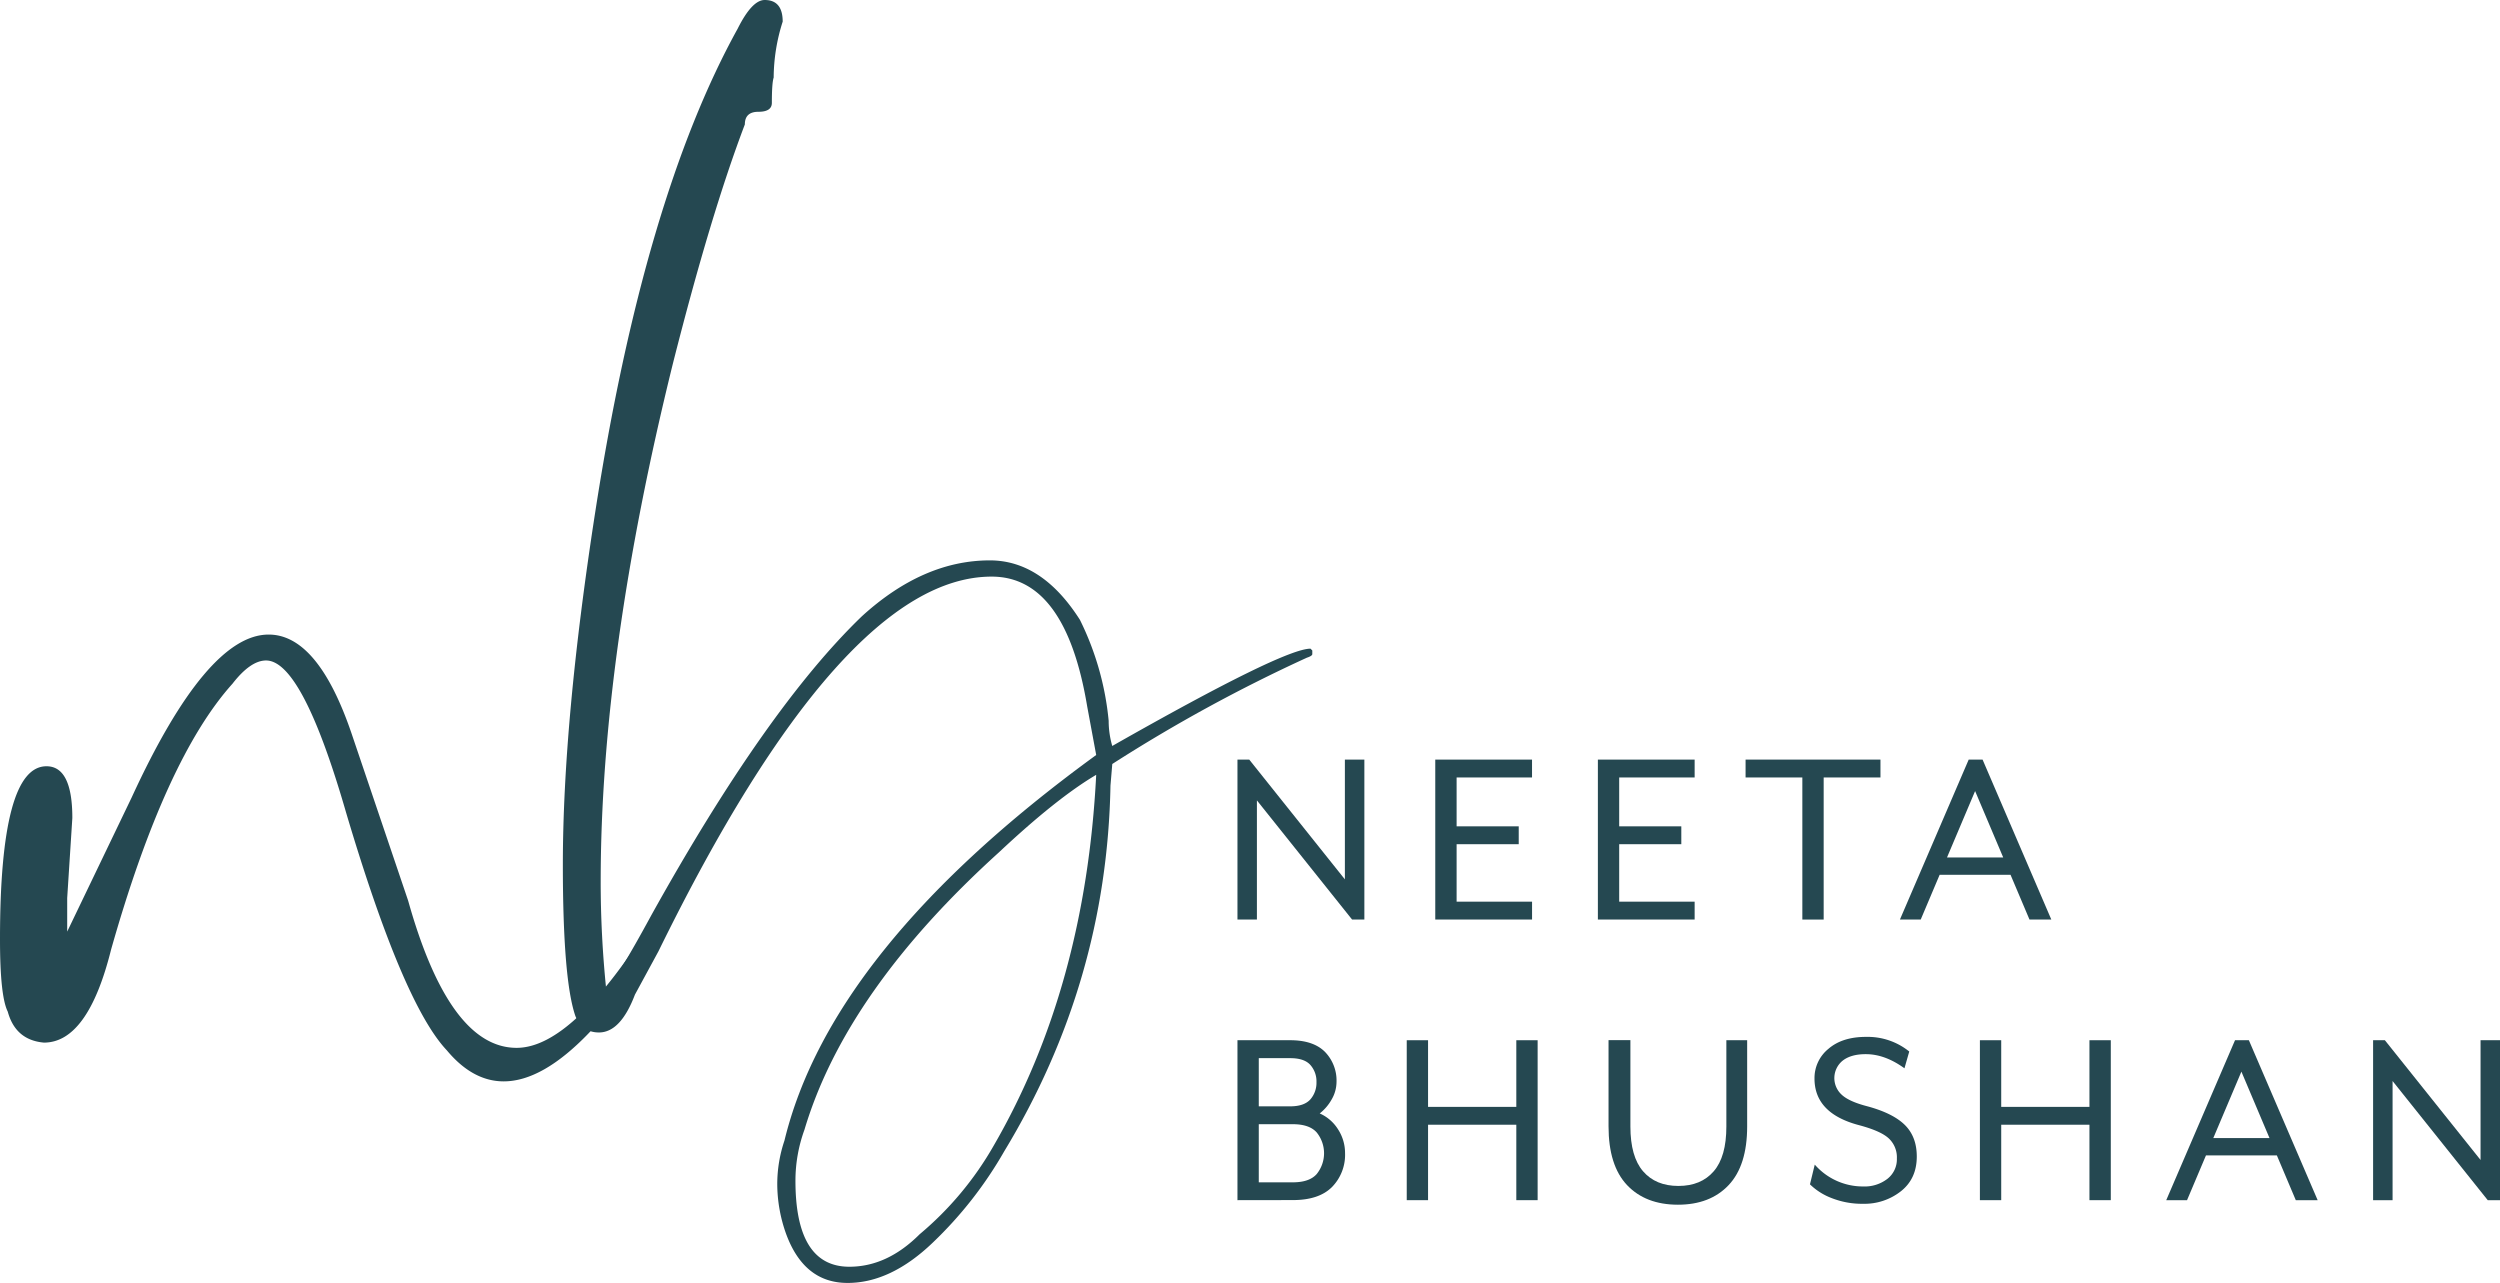 <svg xmlns="http://www.w3.org/2000/svg" id="Layer_1" data-name="Layer 1" viewBox="0 0 870.17 446.55"><defs><style>.cls-1{fill:#254851;}</style></defs><path class="cls-1" d="M175.32,376.39q-10.78,0-19.78-10.79-15.3-16.19-35.06-82.71-15.3-53-27.88-53c-3.59,0-7.5,2.7-11.68,8.09Q57.52,264,38.66,330.54q-8.08,32.37-23.38,32.36c-6.6-.59-10.78-4.18-12.58-10.78Q0,346.72,0,326.94q0-60.22,16.18-60.23,9,0,9,18l-1.79,27.87v11.68l22.47-46.75q26.07-56.64,47.65-56.64,17.07,0,28.77,34.17l19.78,58.44q14.37,51.24,37.76,51.24,19.77,0,47.65-44.95a20.46,20.46,0,0,1,4.5-8.09q4.48-9,7.19-9c1.2,0,1.8.9,1.8,2.69l-.9,3.6Q202.3,376.39,175.32,376.39Z"></path><path class="cls-1" d="M295,446.55q-15.06,0-21.33-16.93a51.71,51.71,0,0,1-3.13-17.56,47.35,47.35,0,0,1,2.5-15.05q16.31-67.12,108.51-134.22l-3.14-16.94q-7.53-45.15-33.24-45.15-52.06,0-116,130.45L221,346.2q-5,13.19-12.55,13.17-5.64,0-8.15-5.64-4.38-12.56-4.39-52.68,0-50.17,11.29-122.93Q224.14,69,256.75,10q5-10,9.41-10c4.17,0,6.27,2.51,6.27,7.53A64.75,64.75,0,0,0,269.29,27q-.63,1.88-.63,8.78c0,2.1-1.56,3.13-4.7,3.13s-4.7,1.48-4.7,4.39q-11.92,31.38-25.09,83.42-25.09,101.61-25.09,180A367,367,0,0,0,211,344.32q3.76-3.76,15.68-25.71Q266.78,246.49,300,214.5q21.32-19.44,44.53-19.45,18.19,0,31.36,20.7a100.42,100.42,0,0,1,10,35.12,31.63,31.63,0,0,0,1.25,8.78q59.58-33.87,69-33.87l.63.63v1.26c0,.42-.63.84-1.88,1.25a546.54,546.54,0,0,0-67.74,37l-.63,7.53q-1.26,68.35-37,127.32a139.74,139.74,0,0,1-24.77,31.67Q310.06,446.56,295,446.55Zm.62-5.64q13.17,0,24.46-11.29a113.59,113.59,0,0,0,25.72-30.73q32-55.2,35.75-129.2-13.8,8.16-33.87,27Q294.38,344.95,280,393.24a51.87,51.87,0,0,0-3.13,17.56Q276.82,440.91,295.63,440.91Z"></path><path class="cls-1" d="M430.72,320.07V264.39h4.1l33.29,41.69V264.39h6.78v55.68h-4.27l-33.13-41.48v41.48Z"></path><path class="cls-1" d="M499.57,320.07V264.39h33.68v6.22H507v17h21.62v6.22H507v20h26.26v6.22Z"></path><path class="cls-1" d="M556.17,320.07V264.39h33.68v6.22H563.59v17h21.62v6.22H563.59v20h26.26v6.22Z"></path><path class="cls-1" d="M627.34,320.07V270.61H607.58v-6.22h46.95v6.22H634.76v49.46Z"></path><path class="cls-1" d="M661.3,320.07l23.94-55.68h4.83L714,320.07H706.4l-6.6-15.59H675.13l-6.59,15.59Zm16.39-21.62h19.56l-9.78-23.11Z"></path><path class="cls-1" d="M430.72,417.74V362.07h18.37q8.07,0,12.11,4.08a14.29,14.29,0,0,1,4,10.49,12.21,12.21,0,0,1-1.67,6,16.16,16.16,0,0,1-4.18,4.91,14.37,14.37,0,0,1,6.4,5.57,15.14,15.14,0,0,1,2.42,8.26,16,16,0,0,1-4.55,11.79q-4.55,4.55-13.64,4.54Zm7.42-32.66h10.95q4.83,0,7-2.41a8.78,8.78,0,0,0,2.13-6,8.61,8.61,0,0,0-2.13-6c-1.42-1.58-3.74-2.36-7-2.36H438.14Zm0,26.45H450q5.75,0,8.3-2.88a11.52,11.52,0,0,0,0-14.48q-2.55-2.87-8.3-2.87H438.14Z"></path><path class="cls-1" d="M489.64,417.74V362.07h7.42v23.2h30.72v-23.2h7.42v55.67h-7.42V391.48H497.06v26.26Z"></path><path class="cls-1" d="M601.68,412.5q-6.45,6.83-17.67,6.82t-17.68-6.82q-6.45-6.83-6.45-20.46v-30h7.61v30.06q0,10.49,4.41,15.59t12.29,5.1q7.89,0,12.3-5.1t4.4-15.59V362.07h7.24v30Q608.13,405.67,601.68,412.5Z"></path><path class="cls-1" d="M648.5,419a28.73,28.73,0,0,1-11-2,21.93,21.93,0,0,1-7.51-4.77l1.67-6.87a22.24,22.24,0,0,0,16.89,7.61,12.93,12.93,0,0,0,8.39-2.65,8.62,8.62,0,0,0,3.3-7.1,9,9,0,0,0-2.79-6.95q-2.77-2.61-10.39-4.64-15.5-4.09-15.49-16.24a13.07,13.07,0,0,1,4.82-10.3q4.83-4.19,13.08-4.18A23,23,0,0,1,664.55,366l-1.67,5.84q-6.78-4.92-13.46-4.92-5.19,0-8.07,2.28A7.81,7.81,0,0,0,641,381q2.5,2.37,8.72,4,9.09,2.42,13.27,6.54t4.18,11q0,7.7-5.48,12.06A20.47,20.47,0,0,1,648.5,419Z"></path><path class="cls-1" d="M689.14,417.74V362.07h7.42v23.2h30.71v-23.2h7.43v55.67h-7.43V391.48H696.56v26.26Z"></path><path class="cls-1" d="M754,417.74l23.94-55.67h4.82l23.94,55.67h-7.61l-6.59-15.59H767.83l-6.59,15.59Zm16.38-21.62h19.56L780.16,373Z"></path><path class="cls-1" d="M826,417.74V362.07h4.1l33.3,41.68V362.07h6.77v55.67H865.9l-33.12-41.47v41.47Z"></path></svg>